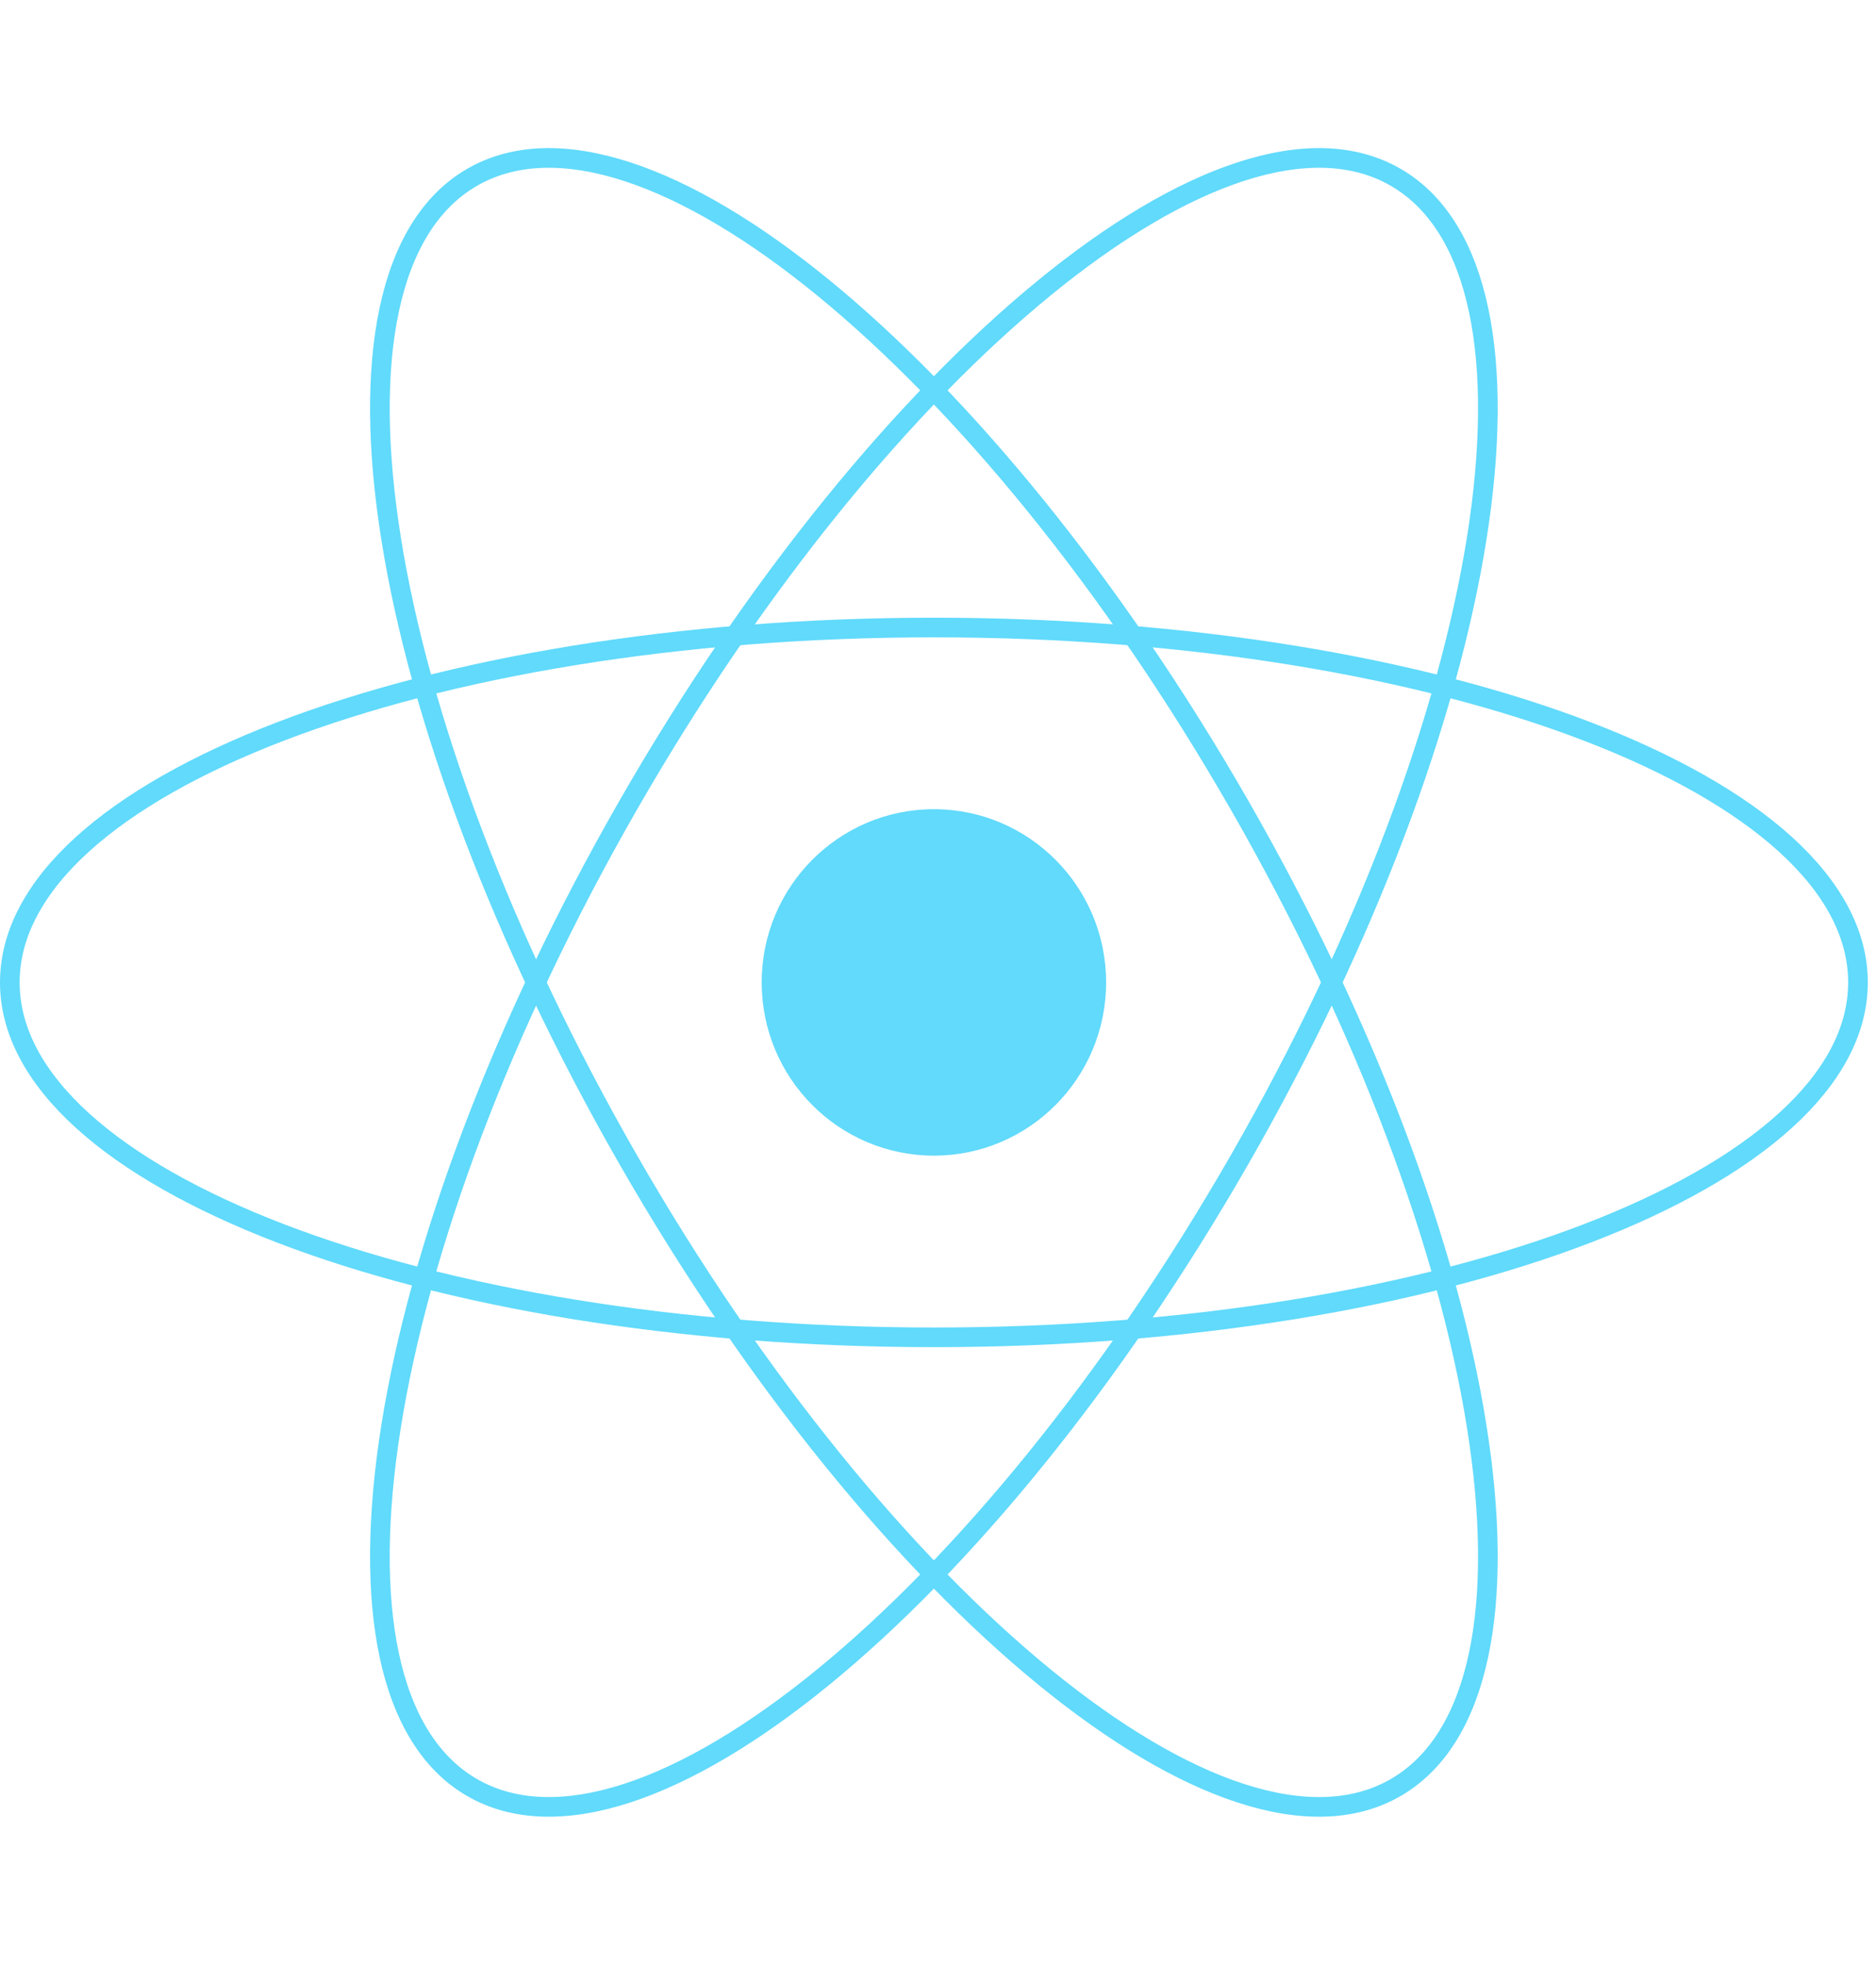 <svg width="191" height="200" viewBox="0 0 191 200" fill="none" xmlns="http://www.w3.org/2000/svg">
<path d="M95.082 117.632C104.766 117.632 112.616 109.738 112.616 100C112.616 90.261 104.766 82.367 95.082 82.367C85.399 82.367 77.549 90.261 77.549 100C77.549 109.738 85.399 117.632 95.082 117.632Z" fill="#61DAFB"/>
<path d="M95.082 136.125C147.043 136.125 189.165 119.951 189.165 100C189.165 80.049 147.043 63.875 95.082 63.875C43.122 63.875 1 80.049 1 100C1 119.951 43.122 136.125 95.082 136.125Z" stroke="#61DAFB" stroke-width="2"/>
<path d="M63.972 118.063C89.952 163.315 124.942 191.913 142.123 181.938C159.304 171.962 152.172 127.19 126.192 81.938C100.211 36.685 65.222 8.087 48.041 18.062C30.859 28.038 37.992 72.81 63.972 118.063Z" stroke="#61DAFB" stroke-width="2"/>
<path d="M63.972 81.937C37.992 127.19 30.859 171.962 48.04 181.937C65.222 191.913 100.211 163.315 126.191 118.062C152.171 72.81 159.304 28.038 142.123 18.062C124.941 8.087 89.952 36.685 63.972 81.937Z" stroke="#61DAFB" stroke-width="2"/>
</svg>
